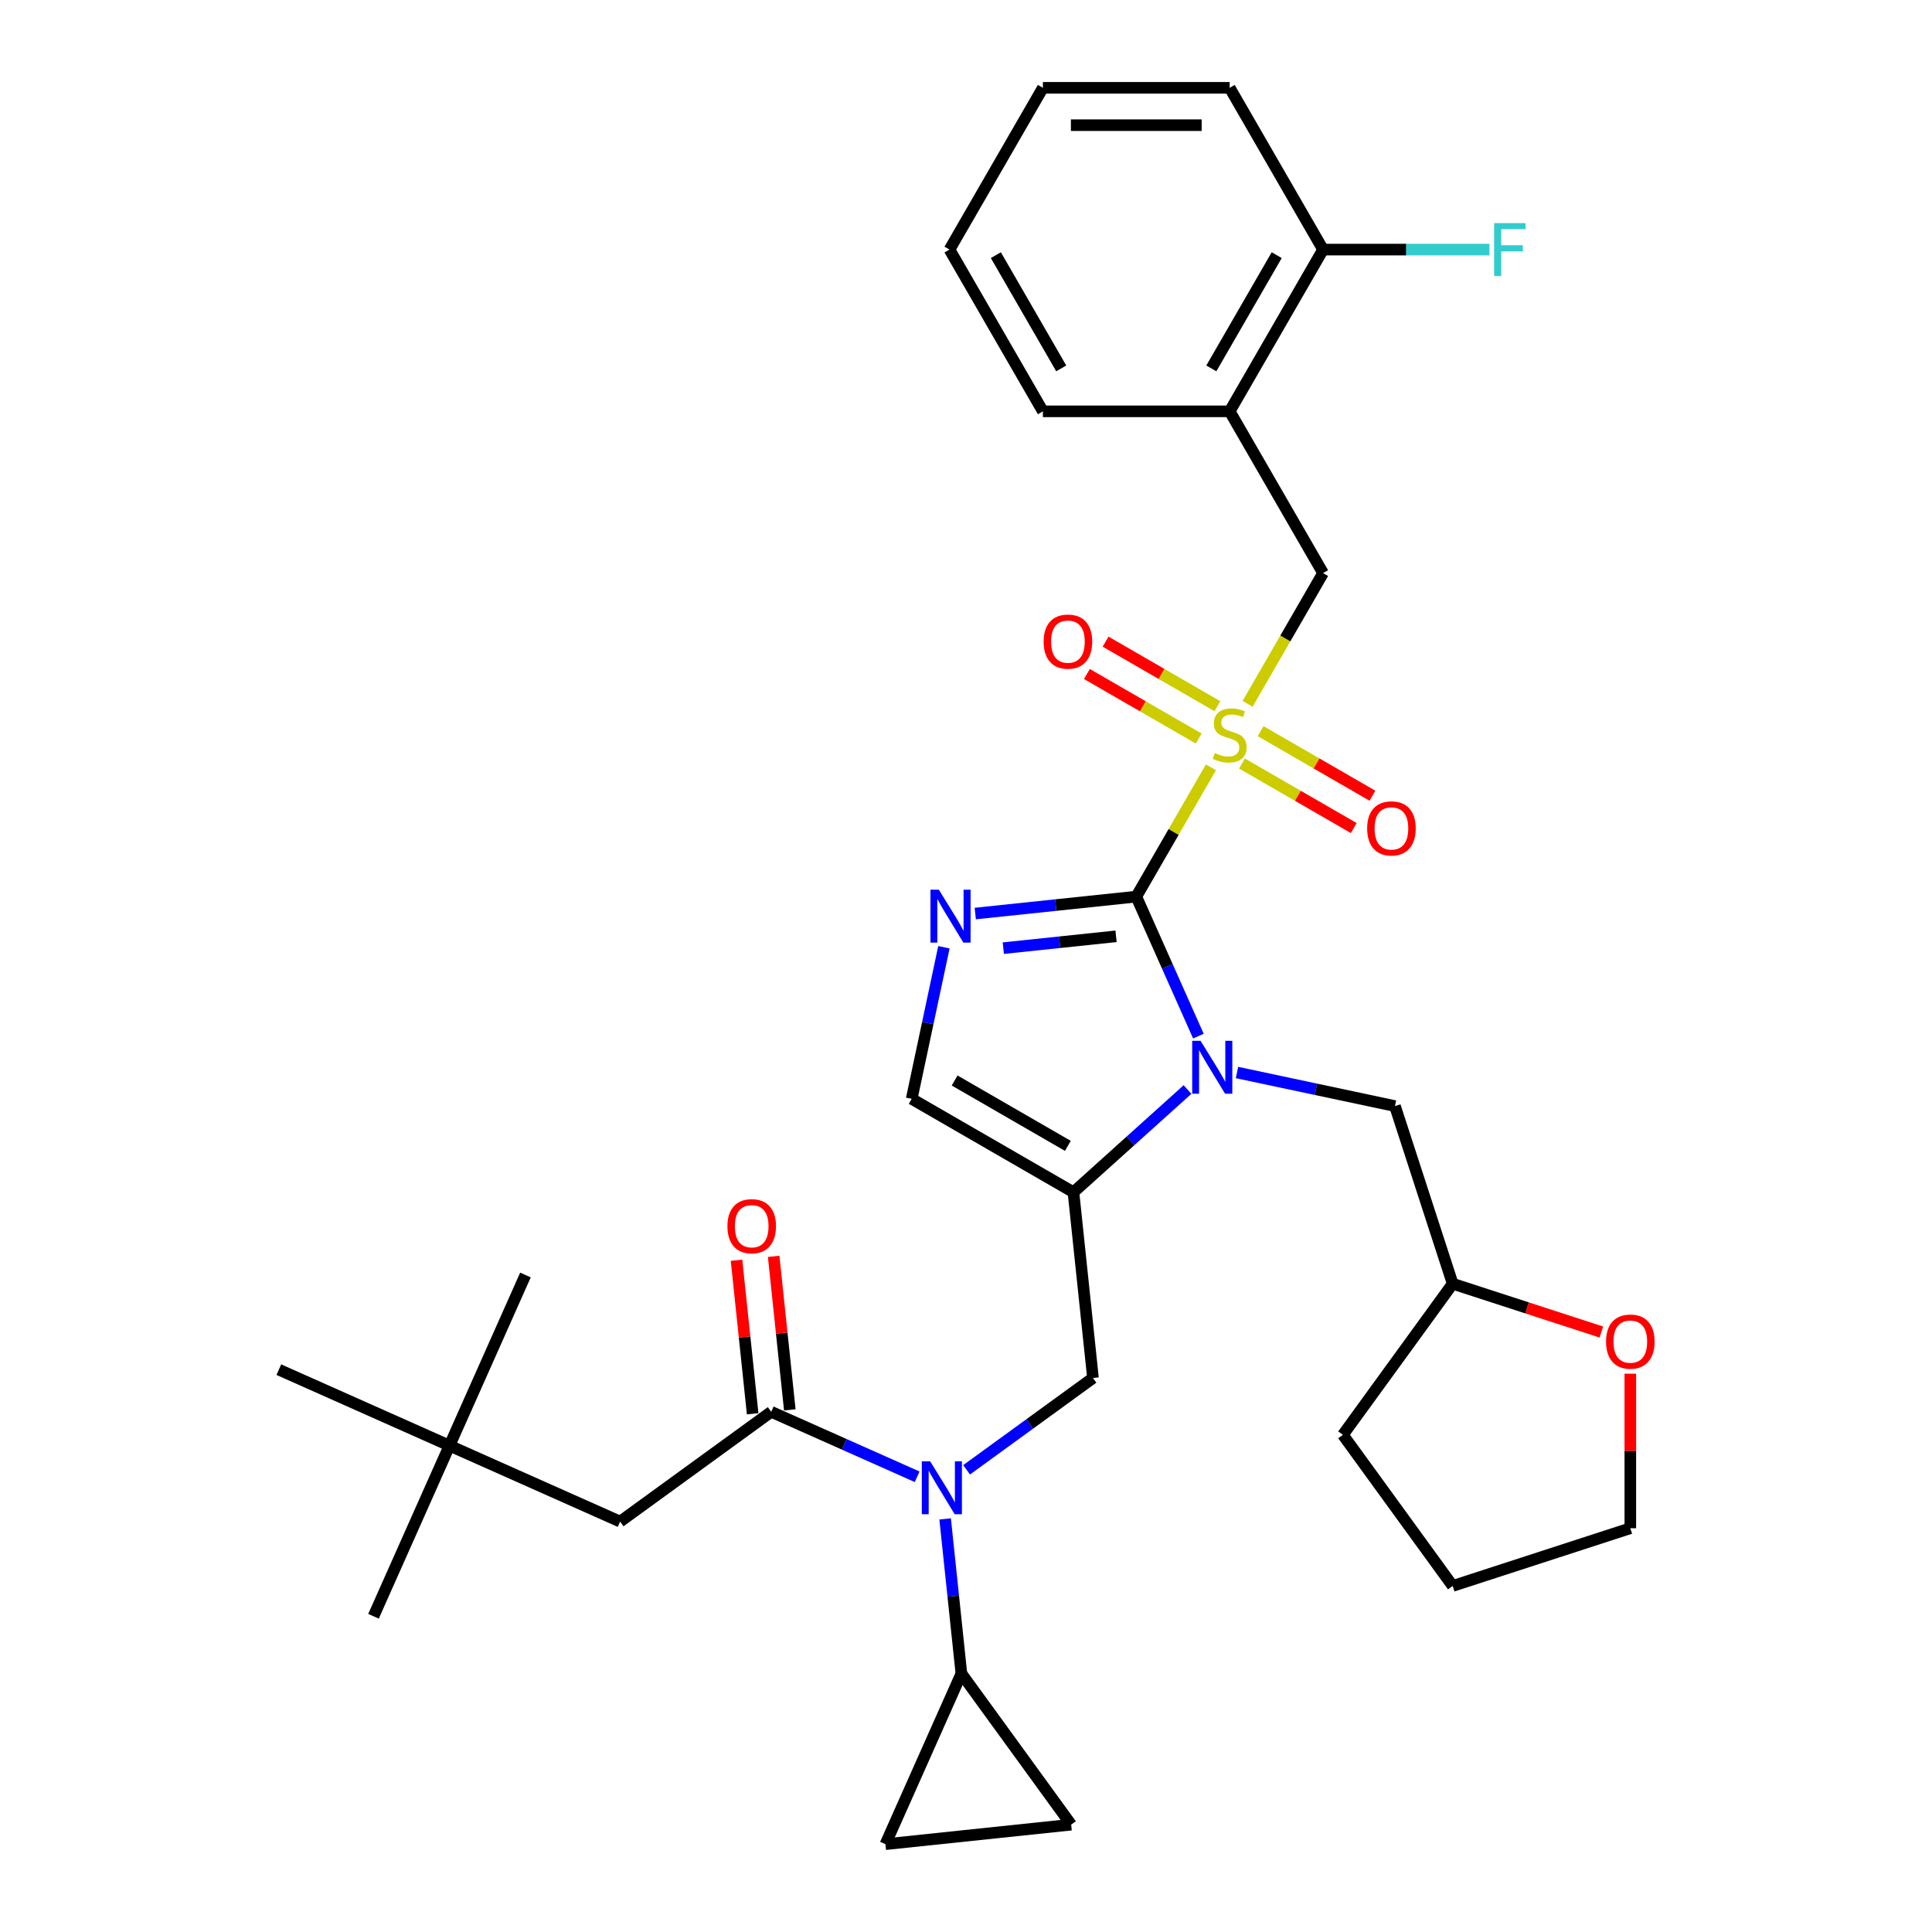 <?xml version='1.0' encoding='iso-8859-1'?>
<svg version='1.1' baseProfile='full'
              xmlns='http://www.w3.org/2000/svg'
                      xmlns:rdkit='http://www.rdkit.org/xml'
                      xmlns:xlink='http://www.w3.org/1999/xlink'
                  xml:space='preserve'
width='1000px' height='1000px' viewBox='0 0 1000 1000'>
<!-- END OF HEADER -->
<rect style='opacity:1.0;fill:#FFFFFF;stroke:none' width='1000' height='1000' x='0' y='0'> </rect>
<path class='bond-0' d='M 500.307,760.775 L 533.015,737.012' style='fill:none;fill-rule:evenodd;stroke:#0000FF;stroke-width:6px;stroke-linecap:butt;stroke-linejoin:miter;stroke-opacity:1' />
<path class='bond-0' d='M 533.015,737.012 L 565.722,713.249' style='fill:none;fill-rule:evenodd;stroke:#000000;stroke-width:6px;stroke-linecap:butt;stroke-linejoin:miter;stroke-opacity:1' />
<path class='bond-1' d='M 474.707,764.376 L 436.946,747.564' style='fill:none;fill-rule:evenodd;stroke:#0000FF;stroke-width:6px;stroke-linecap:butt;stroke-linejoin:miter;stroke-opacity:1' />
<path class='bond-1' d='M 436.946,747.564 L 399.186,730.752' style='fill:none;fill-rule:evenodd;stroke:#000000;stroke-width:6px;stroke-linecap:butt;stroke-linejoin:miter;stroke-opacity:1' />
<path class='bond-2' d='M 489.2,786.182 L 493.406,826.203' style='fill:none;fill-rule:evenodd;stroke:#0000FF;stroke-width:6px;stroke-linecap:butt;stroke-linejoin:miter;stroke-opacity:1' />
<path class='bond-2' d='M 493.406,826.203 L 497.613,866.225' style='fill:none;fill-rule:evenodd;stroke:#000000;stroke-width:6px;stroke-linecap:butt;stroke-linejoin:miter;stroke-opacity:1' />
<path class='bond-3' d='M 232.65,748.256 L 320.971,787.579' style='fill:none;fill-rule:evenodd;stroke:#000000;stroke-width:6px;stroke-linecap:butt;stroke-linejoin:miter;stroke-opacity:1' />
<path class='bond-4' d='M 232.65,748.256 L 193.327,836.577' style='fill:none;fill-rule:evenodd;stroke:#000000;stroke-width:6px;stroke-linecap:butt;stroke-linejoin:miter;stroke-opacity:1' />
<path class='bond-5' d='M 232.65,748.256 L 271.973,659.935' style='fill:none;fill-rule:evenodd;stroke:#000000;stroke-width:6px;stroke-linecap:butt;stroke-linejoin:miter;stroke-opacity:1' />
<path class='bond-6' d='M 232.65,748.256 L 144.33,708.933' style='fill:none;fill-rule:evenodd;stroke:#000000;stroke-width:6px;stroke-linecap:butt;stroke-linejoin:miter;stroke-opacity:1' />
<path class='bond-7' d='M 408.801,729.742 L 404.625,690.01' style='fill:none;fill-rule:evenodd;stroke:#000000;stroke-width:6px;stroke-linecap:butt;stroke-linejoin:miter;stroke-opacity:1' />
<path class='bond-7' d='M 404.625,690.01 L 400.449,650.279' style='fill:none;fill-rule:evenodd;stroke:#FF0000;stroke-width:6px;stroke-linecap:butt;stroke-linejoin:miter;stroke-opacity:1' />
<path class='bond-7' d='M 389.571,731.763 L 385.395,692.031' style='fill:none;fill-rule:evenodd;stroke:#000000;stroke-width:6px;stroke-linecap:butt;stroke-linejoin:miter;stroke-opacity:1' />
<path class='bond-7' d='M 385.395,692.031 L 381.219,652.3' style='fill:none;fill-rule:evenodd;stroke:#FF0000;stroke-width:6px;stroke-linecap:butt;stroke-linejoin:miter;stroke-opacity:1' />
<path class='bond-8' d='M 399.186,730.752 L 320.971,787.579' style='fill:none;fill-rule:evenodd;stroke:#000000;stroke-width:6px;stroke-linecap:butt;stroke-linejoin:miter;stroke-opacity:1' />
<path class='bond-9' d='M 497.613,866.225 L 554.439,944.44' style='fill:none;fill-rule:evenodd;stroke:#000000;stroke-width:6px;stroke-linecap:butt;stroke-linejoin:miter;stroke-opacity:1' />
<path class='bond-10' d='M 497.613,866.225 L 458.29,954.545' style='fill:none;fill-rule:evenodd;stroke:#000000;stroke-width:6px;stroke-linecap:butt;stroke-linejoin:miter;stroke-opacity:1' />
<path class='bond-11' d='M 554.439,944.44 L 458.29,954.545' style='fill:none;fill-rule:evenodd;stroke:#000000;stroke-width:6px;stroke-linecap:butt;stroke-linejoin:miter;stroke-opacity:1' />
<path class='bond-12' d='M 626.778,397.164 L 607.459,430.626' style='fill:none;fill-rule:evenodd;stroke:#CCCC00;stroke-width:6px;stroke-linecap:butt;stroke-linejoin:miter;stroke-opacity:1' />
<path class='bond-12' d='M 607.459,430.626 L 588.14,464.087' style='fill:none;fill-rule:evenodd;stroke:#000000;stroke-width:6px;stroke-linecap:butt;stroke-linejoin:miter;stroke-opacity:1' />
<path class='bond-13' d='M 645.756,364.293 L 665.288,330.464' style='fill:none;fill-rule:evenodd;stroke:#CCCC00;stroke-width:6px;stroke-linecap:butt;stroke-linejoin:miter;stroke-opacity:1' />
<path class='bond-13' d='M 665.288,330.464 L 684.819,296.634' style='fill:none;fill-rule:evenodd;stroke:#000000;stroke-width:6px;stroke-linecap:butt;stroke-linejoin:miter;stroke-opacity:1' />
<path class='bond-14' d='M 642.841,395.197 L 671.776,411.903' style='fill:none;fill-rule:evenodd;stroke:#CCCC00;stroke-width:6px;stroke-linecap:butt;stroke-linejoin:miter;stroke-opacity:1' />
<path class='bond-14' d='M 671.776,411.903 L 700.71,428.608' style='fill:none;fill-rule:evenodd;stroke:#FF0000;stroke-width:6px;stroke-linecap:butt;stroke-linejoin:miter;stroke-opacity:1' />
<path class='bond-14' d='M 652.509,378.452 L 681.443,395.157' style='fill:none;fill-rule:evenodd;stroke:#CCCC00;stroke-width:6px;stroke-linecap:butt;stroke-linejoin:miter;stroke-opacity:1' />
<path class='bond-14' d='M 681.443,395.157 L 710.378,411.863' style='fill:none;fill-rule:evenodd;stroke:#FF0000;stroke-width:6px;stroke-linecap:butt;stroke-linejoin:miter;stroke-opacity:1' />
<path class='bond-15' d='M 630.118,365.524 L 601.184,348.819' style='fill:none;fill-rule:evenodd;stroke:#CCCC00;stroke-width:6px;stroke-linecap:butt;stroke-linejoin:miter;stroke-opacity:1' />
<path class='bond-15' d='M 601.184,348.819 L 572.249,332.114' style='fill:none;fill-rule:evenodd;stroke:#FF0000;stroke-width:6px;stroke-linecap:butt;stroke-linejoin:miter;stroke-opacity:1' />
<path class='bond-15' d='M 620.45,382.27 L 591.516,365.564' style='fill:none;fill-rule:evenodd;stroke:#CCCC00;stroke-width:6px;stroke-linecap:butt;stroke-linejoin:miter;stroke-opacity:1' />
<path class='bond-15' d='M 591.516,365.564 L 562.581,348.859' style='fill:none;fill-rule:evenodd;stroke:#FF0000;stroke-width:6px;stroke-linecap:butt;stroke-linejoin:miter;stroke-opacity:1' />
<path class='bond-16' d='M 684.819,296.634 L 636.48,212.908' style='fill:none;fill-rule:evenodd;stroke:#000000;stroke-width:6px;stroke-linecap:butt;stroke-linejoin:miter;stroke-opacity:1' />
<path class='bond-17' d='M 636.48,212.908 L 684.819,129.181' style='fill:none;fill-rule:evenodd;stroke:#000000;stroke-width:6px;stroke-linecap:butt;stroke-linejoin:miter;stroke-opacity:1' />
<path class='bond-17' d='M 626.985,190.681 L 660.823,132.072' style='fill:none;fill-rule:evenodd;stroke:#000000;stroke-width:6px;stroke-linecap:butt;stroke-linejoin:miter;stroke-opacity:1' />
<path class='bond-18' d='M 636.48,212.908 L 539.8,212.908' style='fill:none;fill-rule:evenodd;stroke:#000000;stroke-width:6px;stroke-linecap:butt;stroke-linejoin:miter;stroke-opacity:1' />
<path class='bond-19' d='M 684.819,129.181 L 727.88,129.181' style='fill:none;fill-rule:evenodd;stroke:#000000;stroke-width:6px;stroke-linecap:butt;stroke-linejoin:miter;stroke-opacity:1' />
<path class='bond-19' d='M 727.88,129.181 L 770.941,129.181' style='fill:none;fill-rule:evenodd;stroke:#33CCCC;stroke-width:6px;stroke-linecap:butt;stroke-linejoin:miter;stroke-opacity:1' />
<path class='bond-20' d='M 684.819,129.181 L 636.48,45.455' style='fill:none;fill-rule:evenodd;stroke:#000000;stroke-width:6px;stroke-linecap:butt;stroke-linejoin:miter;stroke-opacity:1' />
<path class='bond-21' d='M 614.663,563.934 L 585.139,590.516' style='fill:none;fill-rule:evenodd;stroke:#0000FF;stroke-width:6px;stroke-linecap:butt;stroke-linejoin:miter;stroke-opacity:1' />
<path class='bond-21' d='M 585.139,590.516 L 555.616,617.099' style='fill:none;fill-rule:evenodd;stroke:#000000;stroke-width:6px;stroke-linecap:butt;stroke-linejoin:miter;stroke-opacity:1' />
<path class='bond-22' d='M 620.292,536.301 L 604.216,500.194' style='fill:none;fill-rule:evenodd;stroke:#0000FF;stroke-width:6px;stroke-linecap:butt;stroke-linejoin:miter;stroke-opacity:1' />
<path class='bond-22' d='M 604.216,500.194 L 588.14,464.087' style='fill:none;fill-rule:evenodd;stroke:#000000;stroke-width:6px;stroke-linecap:butt;stroke-linejoin:miter;stroke-opacity:1' />
<path class='bond-23' d='M 640.263,555.129 L 681.146,563.819' style='fill:none;fill-rule:evenodd;stroke:#0000FF;stroke-width:6px;stroke-linecap:butt;stroke-linejoin:miter;stroke-opacity:1' />
<path class='bond-23' d='M 681.146,563.819 L 722.029,572.509' style='fill:none;fill-rule:evenodd;stroke:#000000;stroke-width:6px;stroke-linecap:butt;stroke-linejoin:miter;stroke-opacity:1' />
<path class='bond-24' d='M 555.616,617.099 L 471.89,568.76' style='fill:none;fill-rule:evenodd;stroke:#000000;stroke-width:6px;stroke-linecap:butt;stroke-linejoin:miter;stroke-opacity:1' />
<path class='bond-24' d='M 552.725,593.103 L 494.117,559.265' style='fill:none;fill-rule:evenodd;stroke:#000000;stroke-width:6px;stroke-linecap:butt;stroke-linejoin:miter;stroke-opacity:1' />
<path class='bond-25' d='M 555.616,617.099 L 565.722,713.249' style='fill:none;fill-rule:evenodd;stroke:#000000;stroke-width:6px;stroke-linecap:butt;stroke-linejoin:miter;stroke-opacity:1' />
<path class='bond-26' d='M 471.89,568.76 L 480.228,529.53' style='fill:none;fill-rule:evenodd;stroke:#000000;stroke-width:6px;stroke-linecap:butt;stroke-linejoin:miter;stroke-opacity:1' />
<path class='bond-26' d='M 480.228,529.53 L 488.567,490.3' style='fill:none;fill-rule:evenodd;stroke:#0000FF;stroke-width:6px;stroke-linecap:butt;stroke-linejoin:miter;stroke-opacity:1' />
<path class='bond-27' d='M 504.791,472.848 L 546.465,468.468' style='fill:none;fill-rule:evenodd;stroke:#0000FF;stroke-width:6px;stroke-linecap:butt;stroke-linejoin:miter;stroke-opacity:1' />
<path class='bond-27' d='M 546.465,468.468 L 588.14,464.087' style='fill:none;fill-rule:evenodd;stroke:#000000;stroke-width:6px;stroke-linecap:butt;stroke-linejoin:miter;stroke-opacity:1' />
<path class='bond-27' d='M 519.314,490.764 L 548.487,487.697' style='fill:none;fill-rule:evenodd;stroke:#0000FF;stroke-width:6px;stroke-linecap:butt;stroke-linejoin:miter;stroke-opacity:1' />
<path class='bond-27' d='M 548.487,487.697 L 577.659,484.631' style='fill:none;fill-rule:evenodd;stroke:#000000;stroke-width:6px;stroke-linecap:butt;stroke-linejoin:miter;stroke-opacity:1' />
<path class='bond-28' d='M 828.867,689.463 L 790.386,676.959' style='fill:none;fill-rule:evenodd;stroke:#FF0000;stroke-width:6px;stroke-linecap:butt;stroke-linejoin:miter;stroke-opacity:1' />
<path class='bond-28' d='M 790.386,676.959 L 751.905,664.456' style='fill:none;fill-rule:evenodd;stroke:#000000;stroke-width:6px;stroke-linecap:butt;stroke-linejoin:miter;stroke-opacity:1' />
<path class='bond-29' d='M 843.852,711.019 L 843.852,751.015' style='fill:none;fill-rule:evenodd;stroke:#FF0000;stroke-width:6px;stroke-linecap:butt;stroke-linejoin:miter;stroke-opacity:1' />
<path class='bond-29' d='M 843.852,751.015 L 843.852,791.011' style='fill:none;fill-rule:evenodd;stroke:#000000;stroke-width:6px;stroke-linecap:butt;stroke-linejoin:miter;stroke-opacity:1' />
<path class='bond-30' d='M 751.905,664.456 L 722.029,572.509' style='fill:none;fill-rule:evenodd;stroke:#000000;stroke-width:6px;stroke-linecap:butt;stroke-linejoin:miter;stroke-opacity:1' />
<path class='bond-31' d='M 751.905,664.456 L 695.078,742.671' style='fill:none;fill-rule:evenodd;stroke:#000000;stroke-width:6px;stroke-linecap:butt;stroke-linejoin:miter;stroke-opacity:1' />
<path class='bond-32' d='M 843.852,791.011 L 751.905,820.886' style='fill:none;fill-rule:evenodd;stroke:#000000;stroke-width:6px;stroke-linecap:butt;stroke-linejoin:miter;stroke-opacity:1' />
<path class='bond-33' d='M 695.078,742.671 L 751.905,820.886' style='fill:none;fill-rule:evenodd;stroke:#000000;stroke-width:6px;stroke-linecap:butt;stroke-linejoin:miter;stroke-opacity:1' />
<path class='bond-34' d='M 539.8,212.908 L 491.461,129.181' style='fill:none;fill-rule:evenodd;stroke:#000000;stroke-width:6px;stroke-linecap:butt;stroke-linejoin:miter;stroke-opacity:1' />
<path class='bond-34' d='M 549.295,190.681 L 515.457,132.072' style='fill:none;fill-rule:evenodd;stroke:#000000;stroke-width:6px;stroke-linecap:butt;stroke-linejoin:miter;stroke-opacity:1' />
<path class='bond-35' d='M 636.48,45.455 L 539.8,45.455' style='fill:none;fill-rule:evenodd;stroke:#000000;stroke-width:6px;stroke-linecap:butt;stroke-linejoin:miter;stroke-opacity:1' />
<path class='bond-35' d='M 621.978,64.79 L 554.302,64.79' style='fill:none;fill-rule:evenodd;stroke:#000000;stroke-width:6px;stroke-linecap:butt;stroke-linejoin:miter;stroke-opacity:1' />
<path class='bond-36' d='M 491.461,129.181 L 539.8,45.455' style='fill:none;fill-rule:evenodd;stroke:#000000;stroke-width:6px;stroke-linecap:butt;stroke-linejoin:miter;stroke-opacity:1' />
<path  class='atom-0' d='M 481.455 756.385
L 490.427 770.887
Q 491.316 772.318, 492.747 774.909
Q 494.178 777.5, 494.255 777.655
L 494.255 756.385
L 497.89 756.385
L 497.89 783.765
L 494.139 783.765
L 484.51 767.91
Q 483.388 766.053, 482.19 763.926
Q 481.03 761.799, 480.681 761.142
L 480.681 783.765
L 477.124 783.765
L 477.124 756.385
L 481.455 756.385
' fill='#0000FF'/>
<path  class='atom-3' d='M 376.512 634.68
Q 376.512 628.106, 379.761 624.432
Q 383.009 620.758, 389.081 620.758
Q 395.152 620.758, 398.4 624.432
Q 401.649 628.106, 401.649 634.68
Q 401.649 641.332, 398.362 645.121
Q 395.075 648.873, 389.081 648.873
Q 383.048 648.873, 379.761 645.121
Q 376.512 641.37, 376.512 634.68
M 389.081 645.779
Q 393.257 645.779, 395.5 642.994
Q 397.782 640.171, 397.782 634.68
Q 397.782 629.305, 395.5 626.598
Q 393.257 623.852, 389.081 623.852
Q 384.904 623.852, 382.622 626.559
Q 380.379 629.266, 380.379 634.68
Q 380.379 640.21, 382.622 642.994
Q 384.904 645.779, 389.081 645.779
' fill='#FF0000'/>
<path  class='atom-8' d='M 628.745 389.758
Q 629.055 389.874, 630.331 390.415
Q 631.607 390.957, 632.999 391.305
Q 634.43 391.614, 635.822 391.614
Q 638.413 391.614, 639.921 390.377
Q 641.43 389.101, 641.43 386.896
Q 641.43 385.388, 640.656 384.46
Q 639.921 383.532, 638.761 383.029
Q 637.601 382.526, 635.667 381.946
Q 633.231 381.212, 631.762 380.516
Q 630.331 379.819, 629.287 378.35
Q 628.281 376.88, 628.281 374.405
Q 628.281 370.964, 630.601 368.837
Q 632.96 366.71, 637.601 366.71
Q 640.772 366.71, 644.369 368.218
L 643.479 371.196
Q 640.192 369.842, 637.717 369.842
Q 635.049 369.842, 633.579 370.964
Q 632.11 372.046, 632.148 373.941
Q 632.148 375.411, 632.883 376.3
Q 633.657 377.19, 634.739 377.692
Q 635.861 378.195, 637.717 378.775
Q 640.192 379.549, 641.662 380.322
Q 643.131 381.096, 644.175 382.681
Q 645.258 384.228, 645.258 386.896
Q 645.258 390.686, 642.706 392.736
Q 640.192 394.747, 635.977 394.747
Q 633.54 394.747, 631.684 394.205
Q 629.867 393.703, 627.701 392.813
L 628.745 389.758
' fill='#CCCC00'/>
<path  class='atom-10' d='M 707.638 428.778
Q 707.638 422.204, 710.886 418.53
Q 714.135 414.856, 720.206 414.856
Q 726.278 414.856, 729.526 418.53
Q 732.774 422.204, 732.774 428.778
Q 732.774 435.429, 729.487 439.219
Q 726.2 442.97, 720.206 442.97
Q 714.173 442.97, 710.886 439.219
Q 707.638 435.468, 707.638 428.778
M 720.206 439.876
Q 724.383 439.876, 726.626 437.092
Q 728.907 434.269, 728.907 428.778
Q 728.907 423.402, 726.626 420.695
Q 724.383 417.95, 720.206 417.95
Q 716.03 417.95, 713.748 420.657
Q 711.505 423.364, 711.505 428.778
Q 711.505 434.308, 713.748 437.092
Q 716.03 439.876, 720.206 439.876
' fill='#FF0000'/>
<path  class='atom-11' d='M 540.185 332.099
Q 540.185 325.524, 543.433 321.851
Q 546.682 318.177, 552.753 318.177
Q 558.824 318.177, 562.073 321.851
Q 565.321 325.524, 565.321 332.099
Q 565.321 338.75, 562.034 342.54
Q 558.747 346.291, 552.753 346.291
Q 546.72 346.291, 543.433 342.54
Q 540.185 338.789, 540.185 332.099
M 552.753 343.197
Q 556.93 343.197, 559.172 340.413
Q 561.454 337.59, 561.454 332.099
Q 561.454 326.723, 559.172 324.016
Q 556.93 321.271, 552.753 321.271
Q 548.576 321.271, 546.295 323.978
Q 544.052 326.685, 544.052 332.099
Q 544.052 337.629, 546.295 340.413
Q 548.576 343.197, 552.753 343.197
' fill='#FF0000'/>
<path  class='atom-14' d='M 621.411 538.718
L 630.383 553.22
Q 631.272 554.651, 632.703 557.242
Q 634.134 559.833, 634.211 559.988
L 634.211 538.718
L 637.846 538.718
L 637.846 566.098
L 634.095 566.098
L 624.466 550.243
Q 623.344 548.386, 622.146 546.259
Q 620.985 544.132, 620.637 543.475
L 620.637 566.098
L 617.08 566.098
L 617.08 538.718
L 621.411 538.718
' fill='#0000FF'/>
<path  class='atom-17' d='M 485.938 460.503
L 494.91 475.005
Q 495.8 476.436, 497.23 479.027
Q 498.661 481.618, 498.739 481.773
L 498.739 460.503
L 502.374 460.503
L 502.374 487.883
L 498.623 487.883
L 488.993 472.028
Q 487.872 470.171, 486.673 468.044
Q 485.513 465.917, 485.165 465.26
L 485.165 487.883
L 481.607 487.883
L 481.607 460.503
L 485.938 460.503
' fill='#0000FF'/>
<path  class='atom-19' d='M 831.284 694.409
Q 831.284 687.835, 834.532 684.161
Q 837.781 680.487, 843.852 680.487
Q 849.924 680.487, 853.172 684.161
Q 856.42 687.835, 856.42 694.409
Q 856.42 701.061, 853.133 704.85
Q 849.846 708.602, 843.852 708.602
Q 837.819 708.602, 834.532 704.85
Q 831.284 701.099, 831.284 694.409
M 843.852 705.508
Q 848.029 705.508, 850.272 702.723
Q 852.553 699.9, 852.553 694.409
Q 852.553 689.034, 850.272 686.327
Q 848.029 683.581, 843.852 683.581
Q 839.676 683.581, 837.394 686.288
Q 835.151 688.995, 835.151 694.409
Q 835.151 699.939, 837.394 702.723
Q 839.676 705.508, 843.852 705.508
' fill='#FF0000'/>
<path  class='atom-26' d='M 773.358 115.491
L 789.639 115.491
L 789.639 118.624
L 777.032 118.624
L 777.032 126.938
L 788.246 126.938
L 788.246 130.109
L 777.032 130.109
L 777.032 142.871
L 773.358 142.871
L 773.358 115.491
' fill='#33CCCC'/>
</svg>
